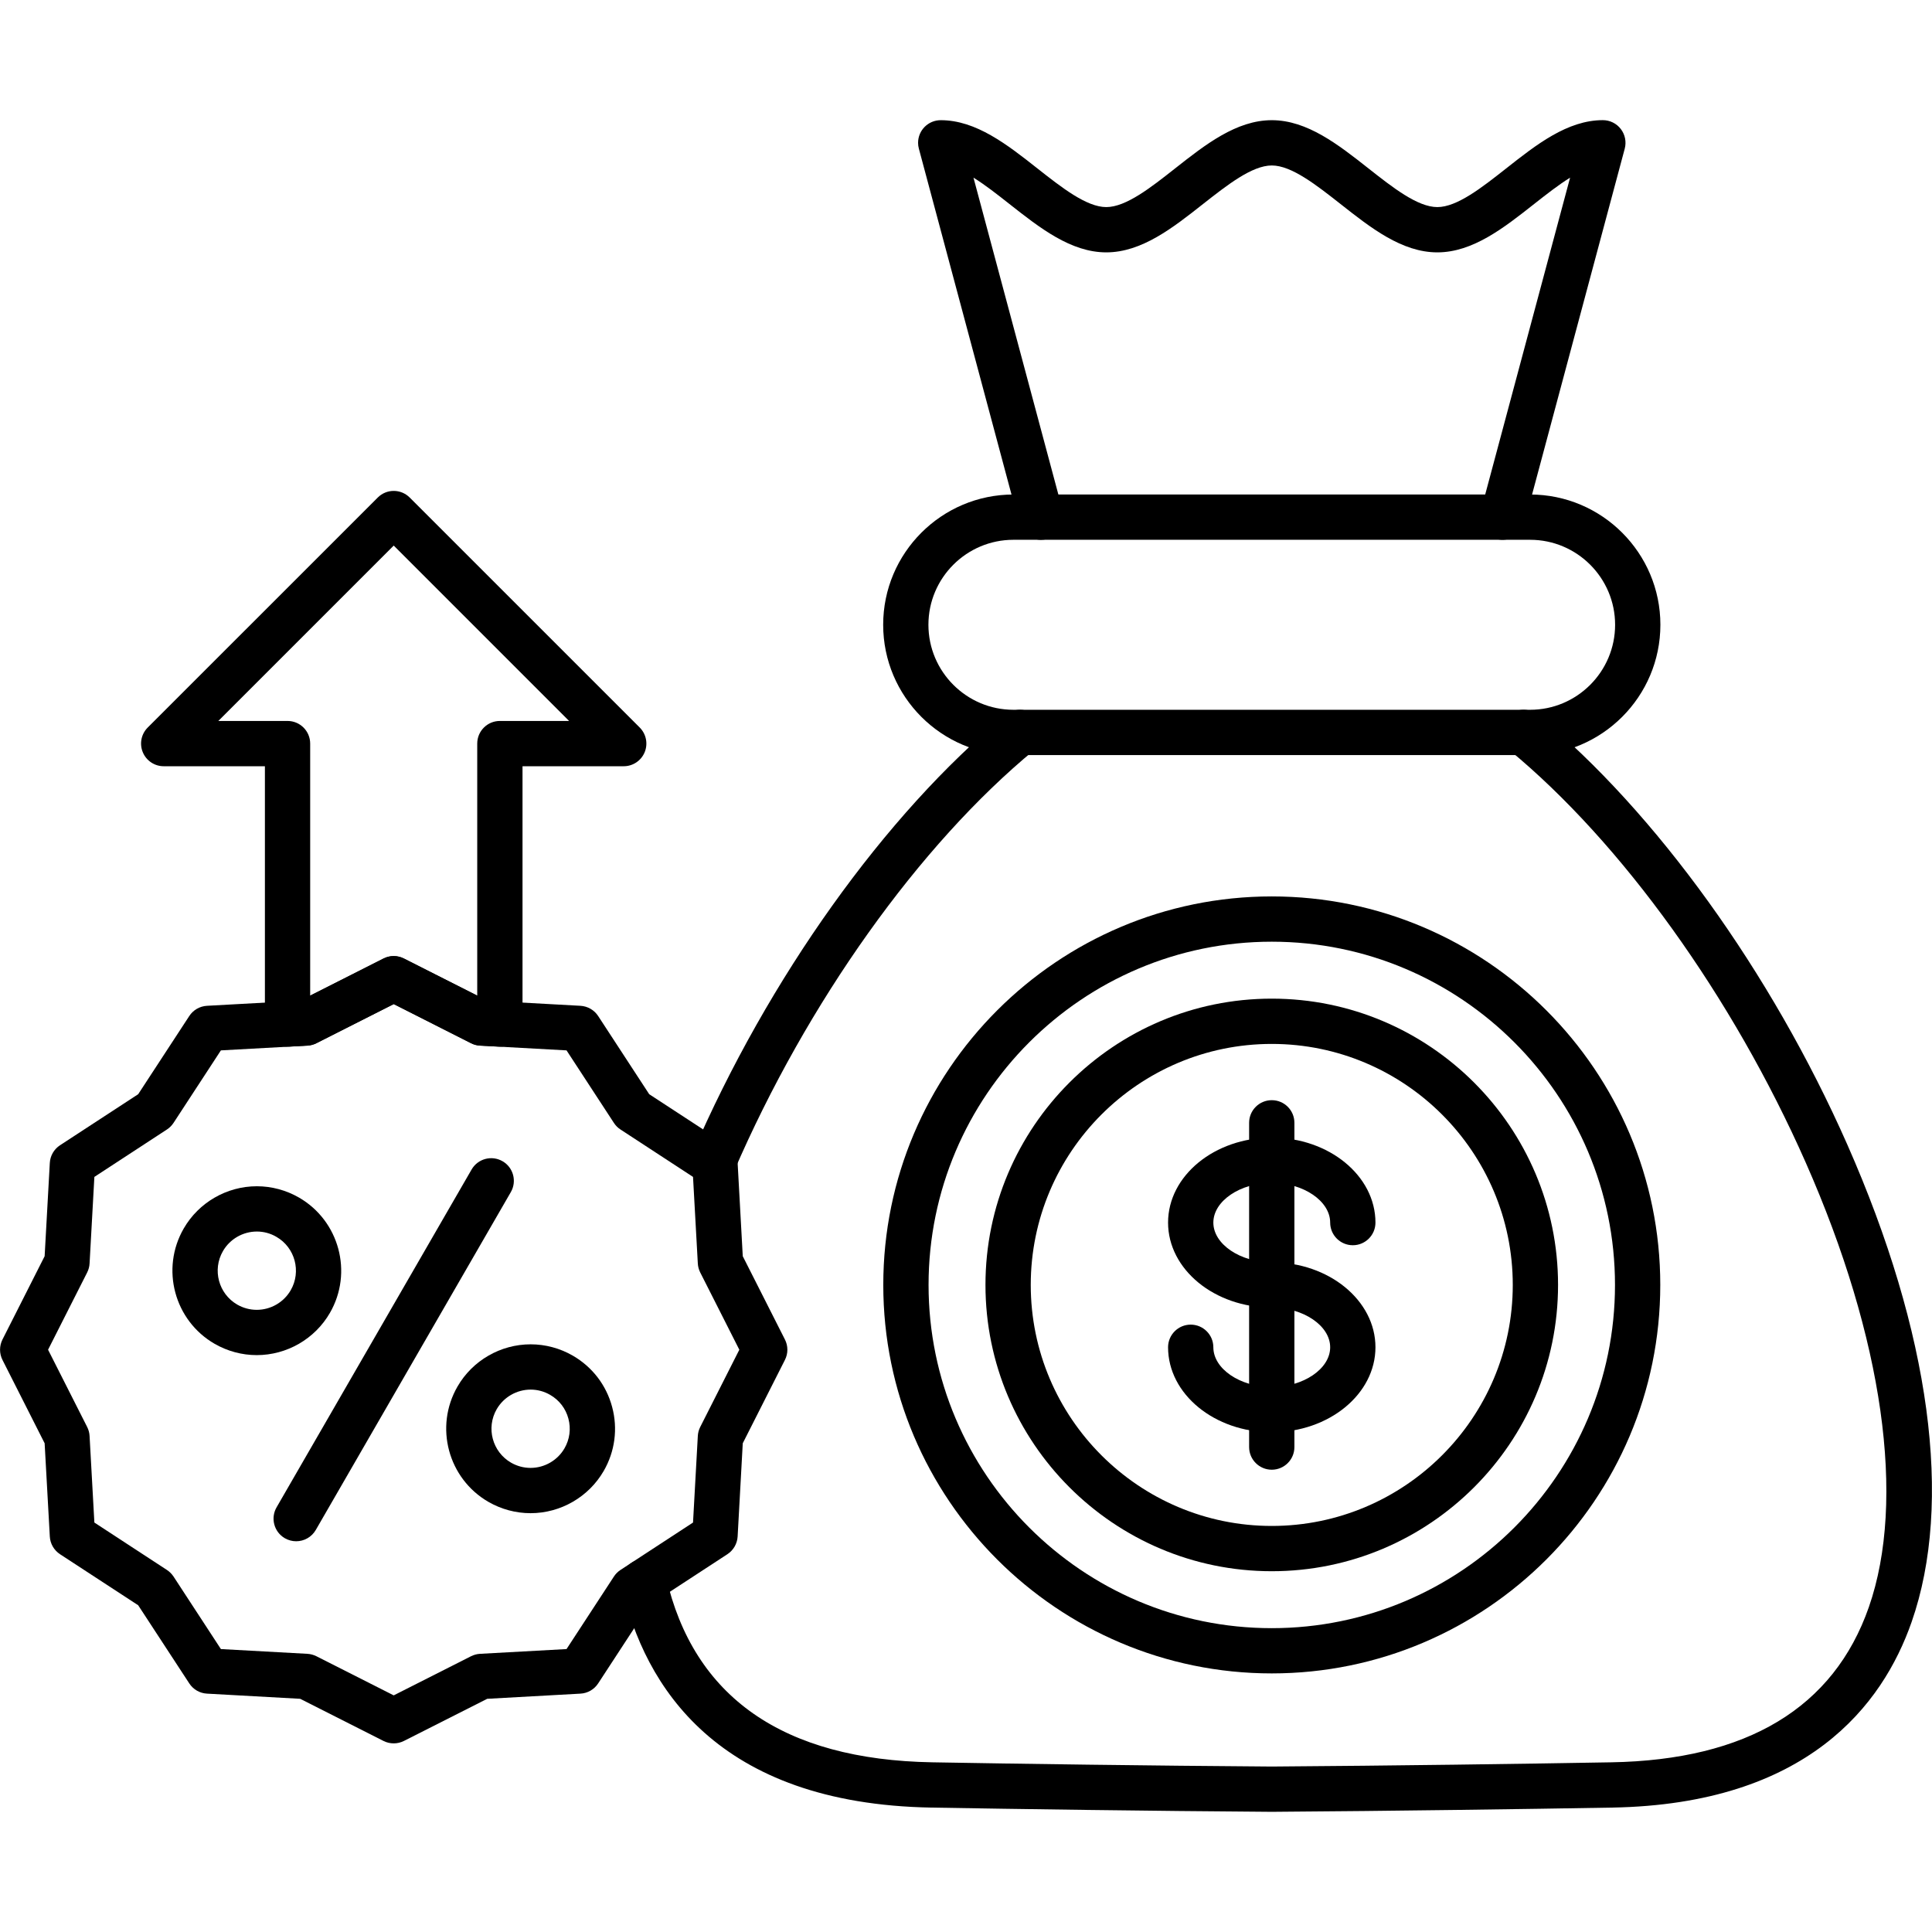 <svg xmlns="http://www.w3.org/2000/svg" xmlns:xodm="http://www.corel.com/coreldraw/odm/2003" clip-rule="evenodd" fill-rule="evenodd" height="512" image-rendering="optimizeQuality" shape-rendering="geometricPrecision" text-rendering="geometricPrecision" viewBox="0 0 512 512" width="512"><g id="Layer_x0020_1"><g id="_306986856"><g><g><g><g><g id="_306988896"><path d="m78.49 408.45c-1.02 0-2.05-.26-3-.8-2.87-1.66-3.85-5.33-2.19-8.2l51.68-89.52c1.66-2.87 5.33-3.85 8.2-2.19 2.87 1.65 3.85 5.32 2.19 8.19l-51.68 89.52c-1.11 1.92-3.13 3-5.2 3z"></path></g><g><g id="_306989136"><path d="m68.04 359.12c-3.91 0-7.77-1.04-11.17-3-10.68-6.17-14.35-19.88-8.18-30.56 3.98-6.9 11.41-11.19 19.38-11.19 3.91 0 7.77 1.04 11.17 3 10.68 6.17 14.36 19.88 8.19 30.56-3.98 6.9-11.41 11.19-19.39 11.19zm.03-32.75c-3.7 0-7.15 1.99-8.99 5.19-2.86 4.95-1.16 11.31 3.79 14.17 1.58.91 3.37 1.39 5.17 1.39 3.71 0 7.15-1.99 9-5.19 2.86-4.95 1.16-11.31-3.8-14.16-1.57-.92-3.36-1.4-5.17-1.4z"></path></g><g id="_306987264"><path d="m140.6 401.01c-3.91 0-7.77-1.04-11.17-3-10.68-6.17-14.36-19.88-8.19-30.56 3.98-6.9 11.41-11.19 19.39-11.19 3.91 0 7.77 1.04 11.17 3 5.17 2.99 8.88 7.82 10.42 13.59 1.55 5.77.75 11.8-2.23 16.97-3.99 6.9-11.42 11.19-19.39 11.19zm.03-32.75c-3.7 0-7.15 1.99-9 5.19-2.86 4.95-1.15 11.31 3.8 14.17 1.58.91 3.36 1.39 5.17 1.39 3.7 0 7.15-1.99 9-5.19 1.38-2.39 1.75-5.19 1.03-7.87-.71-2.67-2.43-4.91-4.83-6.29-1.58-.92-3.37-1.4-5.17-1.4z"></path></g></g></g><g id="_306988824"><path d="m104.34 462.01c-.93 0-1.86-.21-2.71-.64l-22.08-11.17-24.7-1.37c-1.91-.1-3.65-1.11-4.69-2.71l-13.54-20.71-20.72-13.53c-1.59-1.05-2.6-2.79-2.7-4.7l-1.37-24.7-11.17-22.08c-.86-1.7-.86-3.71 0-5.42l11.17-22.07 1.37-24.71c.1-1.9 1.11-3.65 2.7-4.69l20.72-13.53 13.54-20.72c1.04-1.6 2.78-2.6 4.69-2.71l24.7-1.36 22.08-11.17c1.7-.86 3.71-.86 5.41 0l22.08 11.17 24.71 1.36c1.9.11 3.65 1.11 4.69 2.71l13.53 20.72 20.72 13.53c1.6 1.04 2.6 2.79 2.71 4.69l1.36 24.71 11.17 22.07c.87 1.71.87 3.72 0 5.42l-11.17 22.08-1.36 24.71c-.11 1.9-1.11 3.64-2.71 4.69l-20.72 13.53-13.53 20.71c-1.04 1.6-2.79 2.61-4.69 2.71l-24.71 1.37-22.08 11.17c-.85.43-1.78.64-2.7.64zm-45.8-24.99 22.93 1.26c.83.05 1.64.27 2.38.64l20.49 10.37 20.49-10.37c.74-.37 1.55-.59 2.38-.64l22.93-1.26 12.56-19.23c.45-.69 1.04-1.28 1.74-1.74l19.22-12.56 1.27-22.93c.04-.83.26-1.64.63-2.38l10.37-20.49-10.37-20.49c-.37-.74-.59-1.55-.63-2.38l-1.27-22.93-19.22-12.56c-.7-.45-1.29-1.05-1.74-1.74l-12.56-19.23-22.93-1.26c-.83-.05-1.64-.26-2.38-.64l-20.49-10.37-20.49 10.37c-.74.38-1.55.59-2.38.64l-22.93 1.26-12.56 19.23c-.46.69-1.05 1.29-1.75 1.74l-19.22 12.56-1.27 22.93c-.04.83-.26 1.64-.63 2.38l-10.37 20.49 10.37 20.49c.37.74.59 1.55.63 2.38l1.27 22.93 19.22 12.56c.7.46 1.29 1.05 1.75 1.74z"></path></g></g><g id="_306989232"><path d="m132.47 277.38c-.11 0-.22 0-.33-.01l-4.93-.27c-.83-.05-1.64-.26-2.38-.64l-20.49-10.37-20.49 10.37c-.74.38-1.55.59-2.38.64l-4.94.27c-1.64.08-3.25-.5-4.45-1.63-1.2-1.14-1.88-2.71-1.88-4.36v-68.32h-26.82c-2.43 0-4.61-1.47-5.54-3.71s-.42-4.82 1.3-6.54l60.96-60.95c2.34-2.35 6.14-2.35 8.48 0l60.96 60.95c1.71 1.72 2.22 4.3 1.3 6.54-.93 2.24-3.12 3.71-5.55 3.71h-26.82v68.32c0 1.65-.68 3.23-1.88 4.36-1.11 1.06-2.59 1.64-4.12 1.64zm-74.61-86.32h18.34c3.31 0 6 2.68 6 6v66.79l19.43-9.83c1.7-.87 3.71-.87 5.41 0l19.43 9.83v-66.79c0-3.32 2.69-6 6-6h18.34l-46.47-46.48z"></path></g></g><g id="_306989208"><path d="m337.03 480.15c-.01 0-.03 0-.05 0-32.03-.22-67.55-.73-90.11-1.12-56.99-.99-76.09-32.37-82.07-58.53-.74-3.23 1.28-6.44 4.51-7.18 3.22-.75 6.44 1.28 7.18 4.51 7.31 31.96 31.06 48.52 70.59 49.2 22.52.4 57.97.9 89.95 1.12 31.98-.22 67.43-.72 89.95-1.12 36-.62 58.97-14.46 68.28-41.12 9.9-28.37 3.81-71.3-16.71-117.79-19.39-43.92-48.78-84.82-78.61-109.4-2.55-2.1-2.92-5.88-.81-8.44s5.89-2.92 8.44-.82c31.21 25.72 61.85 68.26 81.96 113.81 22.06 49.97 28.12 94.93 17.06 126.59-7.66 21.94-27.65 48.27-79.4 49.17-22.56.39-58.07.9-90.11 1.12-.01 0-.03 0-.05 0zm-148.09-165.97c-.79 0-1.6-.16-2.37-.49-3.04-1.32-4.44-4.85-3.13-7.89 20.1-46.56 51.15-90.05 83.05-116.33 2.56-2.11 6.34-1.75 8.44.81 2.11 2.56 1.75 6.34-.81 8.45-30.5 25.13-60.28 66.93-79.67 111.83-.98 2.26-3.19 3.62-5.51 3.62z"></path></g><g id="_306989448"><path d="m405.5 200.1h-136.93c-19.04 0-34.52-15.49-34.52-34.53 0-19.03 15.48-34.52 34.52-34.52h136.93c19.03 0 34.52 15.49 34.52 34.52 0 19.04-15.49 34.53-34.52 34.53zm-136.93-57.05c-12.42 0-22.53 10.1-22.53 22.52s10.11 22.53 22.53 22.53h136.93c12.42 0 22.52-10.11 22.52-22.53s-10.1-22.52-22.52-22.52z"></path></g><g id="_306989544"><path d="m275.88 143.06c-2.65 0-5.08-1.77-5.8-4.45l-26.57-99.21c-.14-.51-.21-1.03-.21-1.55 0-3.32 2.69-6 6-6 9.39 0 17.65 6.5 25.64 12.8 6.39 5.03 13 10.23 18.23 10.23s11.84-5.2 18.22-10.23c7.99-6.3 16.26-12.8 25.65-12.8s17.65 6.5 25.64 12.8c6.39 5.03 12.99 10.23 18.23 10.23 5.23 0 11.83-5.2 18.22-10.23 7.99-6.3 16.25-12.81 25.64-12.81 1.87 0 3.63.87 4.76 2.35 1.14 1.48 1.52 3.41 1.04 5.21l-26.58 99.2c-.86 3.2-4.15 5.1-7.35 4.25-3.2-.86-5.1-4.15-4.24-7.35l23.69-88.42c-3.1 1.93-6.35 4.48-9.54 6.99-7.99 6.3-16.25 12.81-25.64 12.81-9.4 0-17.66-6.51-25.65-12.81-6.39-5.02-12.99-10.22-18.22-10.22-5.24 0-11.84 5.2-18.23 10.22-7.99 6.3-16.25 12.81-25.64 12.81s-17.65-6.51-25.65-12.81c-3.19-2.51-6.43-5.07-9.54-6.99l23.69 88.42c.86 3.2-1.04 6.49-4.24 7.35-.52.14-1.04.21-1.55.21z"></path></g><g id="_306989520"><path d="m337.03 379.56c-15.15 0-27.48-10.1-27.48-22.52 0-3.31 2.69-6 6-6s6 2.69 6 6c0 5.71 7.09 10.53 15.48 10.53s15.48-4.82 15.48-10.53c0-5.7-7.09-10.52-15.48-10.52-15.15 0-27.48-10.1-27.48-22.52s12.33-22.52 27.48-22.52 27.48 10.1 27.48 22.52c0 3.31-2.68 6-6 6-3.31 0-6-2.69-6-6 0-5.71-7.09-10.53-15.48-10.53s-15.48 4.82-15.48 10.53c0 5.7 7.09 10.52 15.48 10.52 15.15 0 27.48 10.1 27.48 22.52s-12.33 22.52-27.48 22.52z"></path></g><g id="_306989688"><path d="m337.03 389.49c-3.31 0-6-2.69-6-6v-85.94c0-3.31 2.69-5.99 6-5.99 3.32 0 6 2.68 6 5.99v85.94c0 3.31-2.68 6-6 6z"></path></g><g id="_306989760"><path d="m337.03 416.39c-41.83 0-75.87-34.04-75.87-75.87 0-41.84 34.04-75.87 75.87-75.87 41.84 0 75.87 34.03 75.87 75.87 0 41.83-34.03 75.87-75.87 75.87zm0-139.74c-35.22 0-63.87 28.65-63.87 63.87s28.65 63.87 63.87 63.87 63.87-28.65 63.87-63.87-28.65-63.87-63.87-63.87z"></path></g><g id="_306989832"><path d="m337.03 443.47c-56.77 0-102.95-46.18-102.95-102.95s46.18-102.96 102.95-102.96 102.96 46.19 102.96 102.96-46.19 102.95-102.96 102.95zm0-193.91c-50.15 0-90.95 40.81-90.95 90.96s40.8 90.96 90.95 90.96c50.16 0 90.96-40.81 90.96-90.96s-40.8-90.96-90.96-90.96z"></path></g></g></g></g></svg>